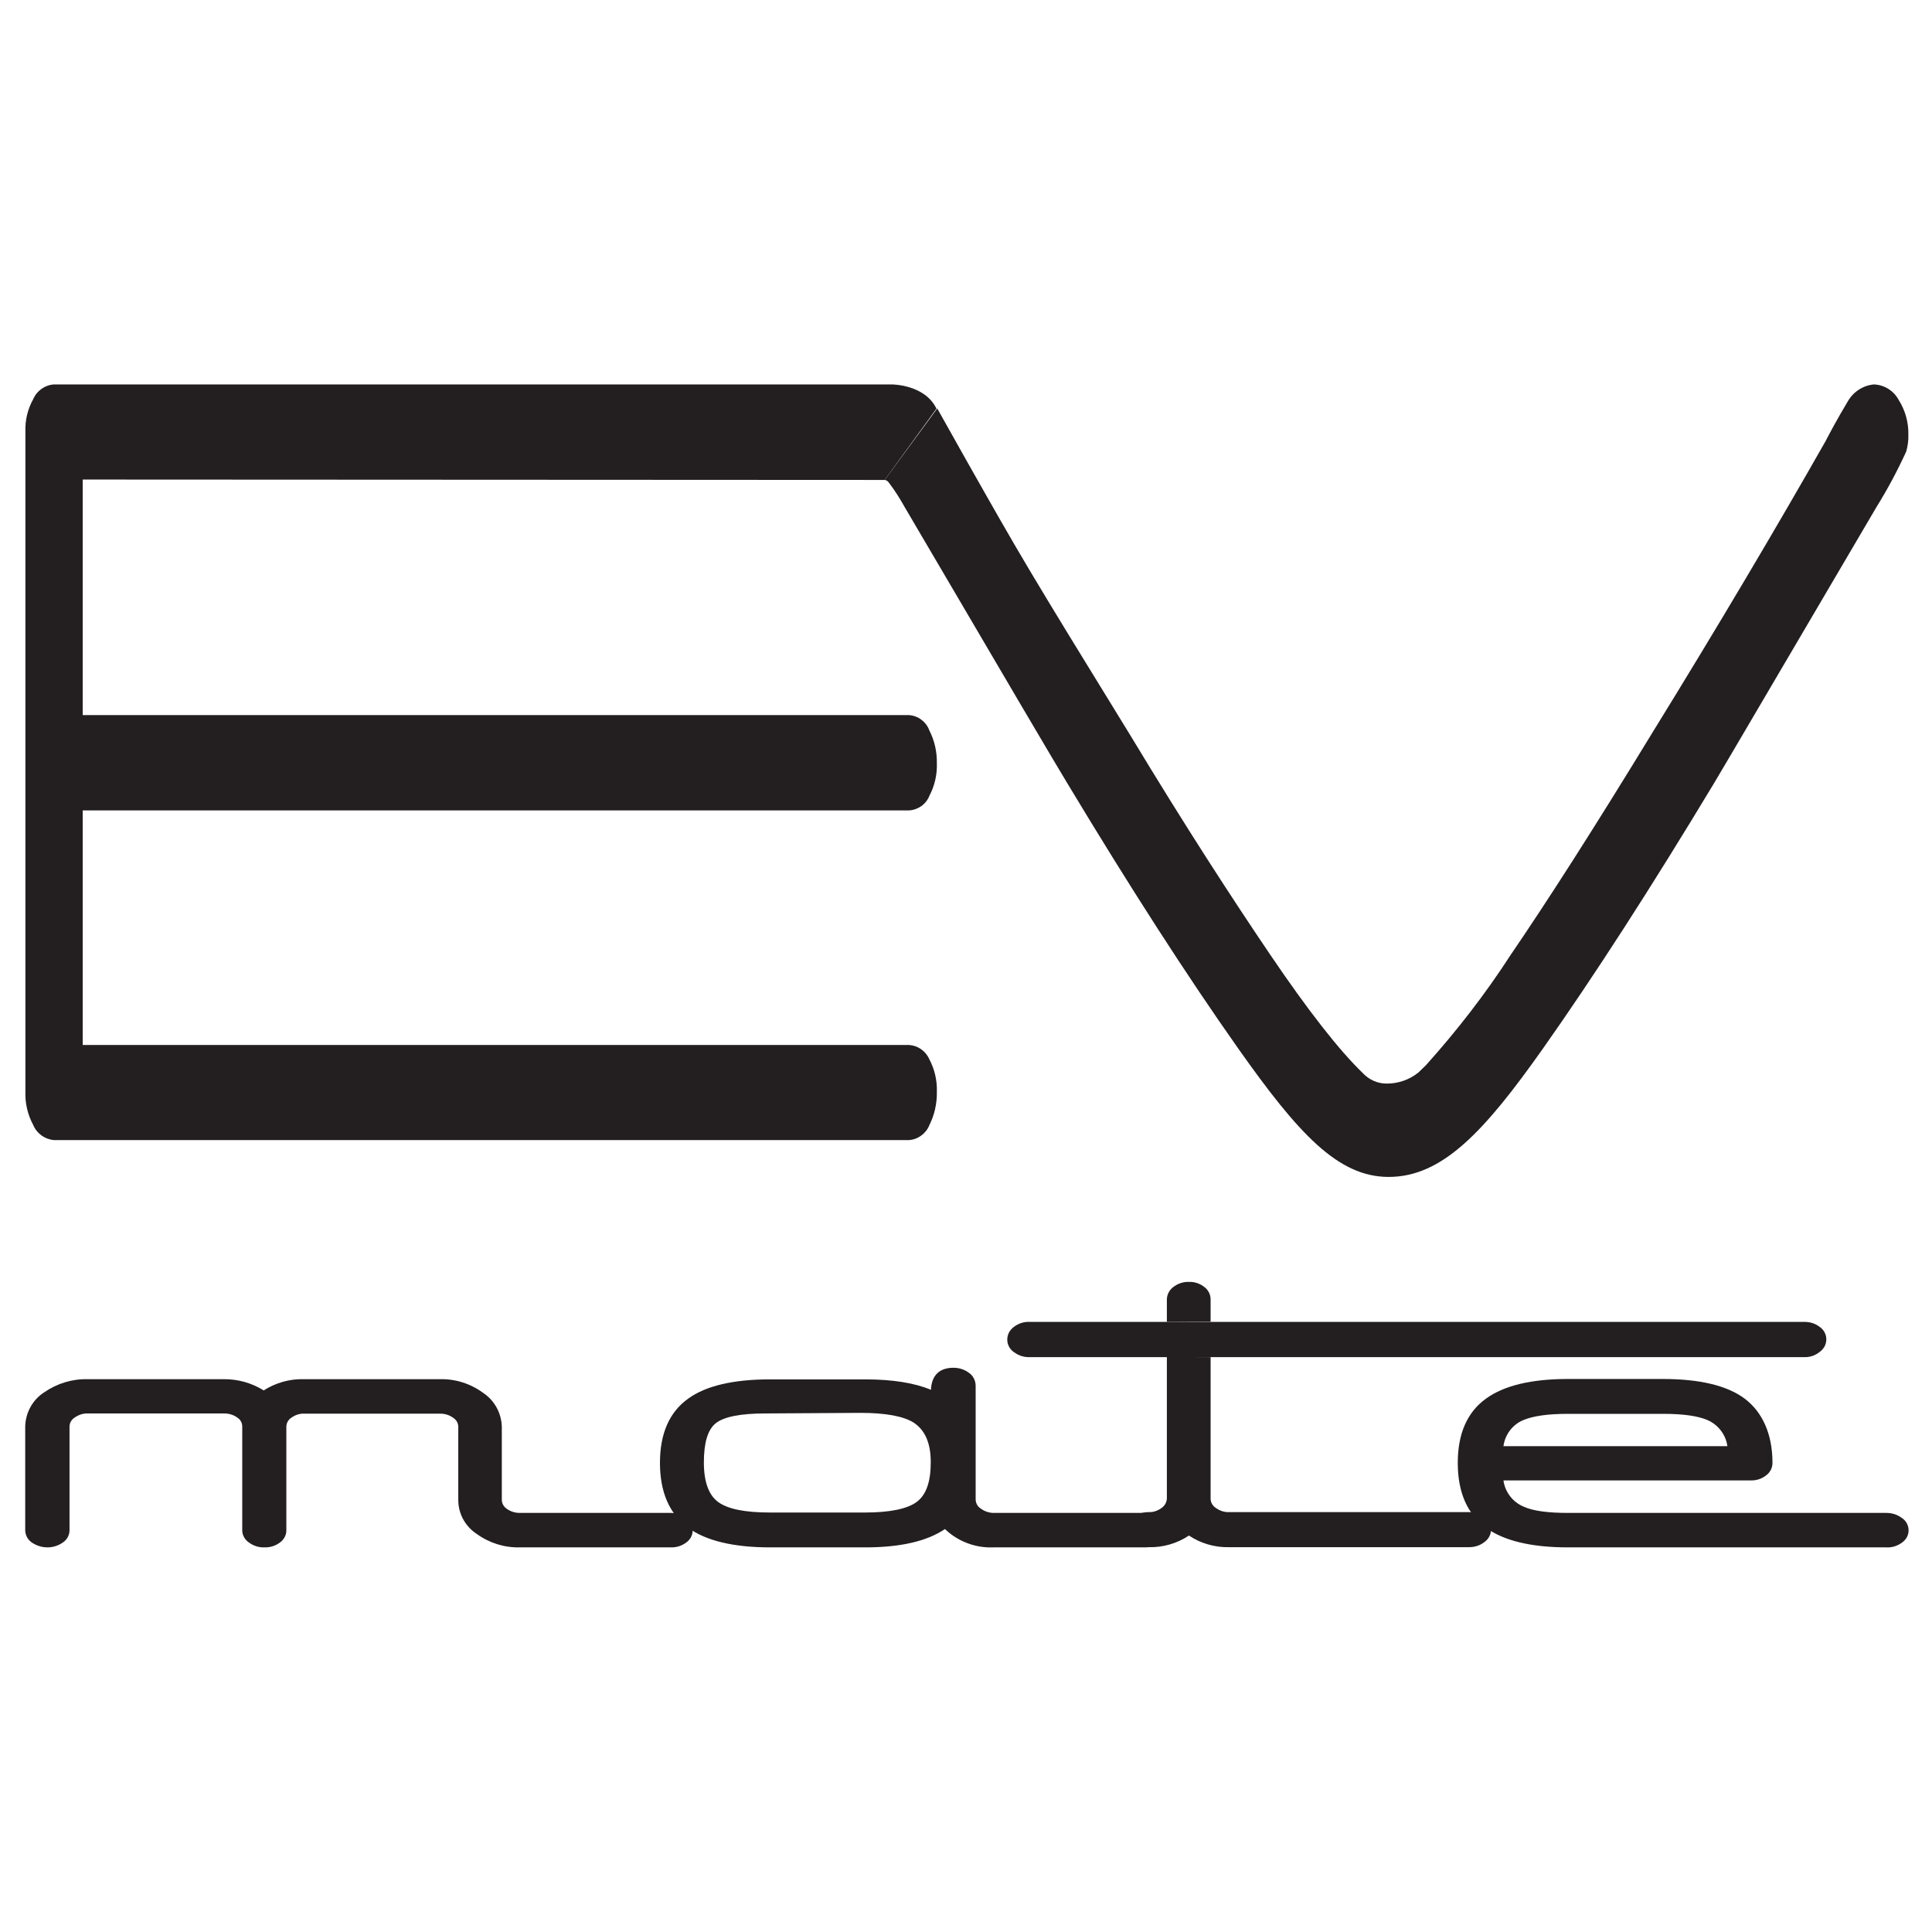 <?xml version="1.0" encoding="utf-8"?>
<!-- Generator: Adobe Illustrator 24.0.2, SVG Export Plug-In . SVG Version: 6.00 Build 0)  -->
<svg version="1.1" id="Layer_1" xmlns="http://www.w3.org/2000/svg" xmlns:xlink="http://www.w3.org/1999/xlink" x="0px" y="0px"
	 viewBox="0 0 981 981" style="enable-background:new 0 0 981 981;" xml:space="preserve">
<style type="text/css">
	.st0{fill:#231F20;}
</style>
<path class="st0" d="M475.5,207.5c-5.8-12.1-22-12.3-22.7-12.3H27.4c-4.6,0.3-8.7,3.2-10.5,7.4c-2.8,5-4.2,10.7-4,16.5v335.3
	c-0.2,5.9,1.2,11.7,4,16.9c1.8,4.3,5.9,7.2,10.5,7.6h434.1c4.6-0.3,8.7-3.3,10.4-7.6c2.6-5.2,3.9-11,3.8-16.8
	c0.2-5.8-1.1-11.5-3.8-16.6c-1.8-4.2-5.8-7-10.3-7.3H42V411.5h419.6c4.6-0.3,8.6-3.1,10.3-7.4c2.7-5.1,4-10.8,3.8-16.6
	c0.1-5.8-1.2-11.5-3.8-16.6c-1.6-4.4-5.7-7.5-10.4-7.8H42V243.5l407.2,0.2"/>
<path class="st0" d="M449.2,243.7c0.8,0.1,1.5,0.5,2,1.2c3,3.9,5.6,8,8,12.3c51.2,87.3,78.3,133.3,82.8,140.6
	c31.7,52.7,60.9,98,86.8,134.7c30.5,43.2,50.6,65.1,76.3,65.1l0,0c27.2,0,48.5-22.9,78.3-65.1c25.9-36.7,55.1-82,86.8-134.6
	c5-8.3,34.3-58.3,82.7-140.6c5.6-9,10.6-18.4,15-28c0.8-2.8,1.2-5.7,1.1-8.7c0.1-6.2-1.6-12.3-4.9-17.5c-2.5-4.7-7.3-7.7-12.6-7.9
	c-5.5,0.5-10.4,3.7-13.2,8.5c-5.4,9-9,15.8-11.4,20.4c-24.2,42.6-53.8,92.7-88.6,149.1c-28,45.9-52,83.5-71.2,111.6
	c-12.8,19.8-27.2,38.4-42.9,55.9l-4,3.9c-4.5,3.6-10.1,5.6-15.9,5.6c-4.8,0.1-9.3-2-12.5-5.5c-11.8-11.4-27.5-31.4-46.8-59.9
	c-19.3-28.5-43.1-65.1-71.1-111.5c-52.7-85.7-55-89.7-83.4-139.9l-14.6-26"/>
<path class="st0" d="M340.5,785.7H264c-7.9,0.2-15.5-2.2-21.9-6.8c-5.8-3.8-9.4-10.2-9.4-17.2v-37.2c0-1.9-1-3.6-2.6-4.6
	c-1.9-1.4-4.2-2.1-6.5-2.1h-69.1c-2.4-0.1-4.7,0.7-6.6,2.1c-1.6,1-2.5,2.8-2.5,4.6v52.6c0,2.6-1.4,4.9-3.5,6.3
	c-2.2,1.6-4.9,2.4-7.7,2.3c-2.8,0.1-5.5-0.8-7.7-2.4c-2.1-1.4-3.5-3.7-3.5-6.3v-52.6c0-1.9-0.9-3.6-2.5-4.6
	c-1.9-1.4-4.2-2.1-6.6-2.1H44.6c-2.4-0.1-4.7,0.7-6.7,2.1c-1.6,1-2.6,2.7-2.6,4.6v52.6c0,2.5-1.3,4.9-3.5,6.3
	c-2.3,1.6-5,2.4-7.7,2.4c-2.7,0-5.4-0.8-7.7-2.3c-2.2-1.4-3.5-3.7-3.6-6.3v-52.6c0.1-7.1,3.7-13.7,9.6-17.5
	c6.5-4.5,14.2-6.9,22.1-6.7h69c7.2-0.1,14.3,1.9,20.4,5.7c6.1-3.9,13.2-5.9,20.4-5.7h69.1c7.9-0.2,15.6,2.3,22,7
	c5.8,3.9,9.3,10.4,9.4,17.4v36.8c0,1.9,1,3.6,2.5,4.6c1.9,1.4,4.2,2.1,6.6,2.1h76.6c2.8,0,5.5,0.8,7.7,2.5c3.5,2.2,4.6,6.9,2.3,10.4
	c-0.6,0.9-1.4,1.7-2.3,2.3C346,785,343.3,785.8,340.5,785.7z"/>
<path class="st0" d="M580.9,785.7h-76.4c-9.2,0.4-18.1-3-24.7-9.3c-9.1,6.2-22.7,9.3-40.4,9.3h-48.5c-18.5,0-32.6-3.4-41.5-10
	c-9.5-7-14.3-18.1-14.3-32.9c0-14.9,4.8-25.8,14.3-32.6c8.9-6.5,22.9-9.8,41.5-9.8h48.4c13.9,0,25.1,1.8,33.4,5.3
	c0.3-7.3,4.3-11.2,11.4-11.2c2.8,0,5.5,0.8,7.8,2.5c2.1,1.4,3.4,3.8,3.5,6.4v57.9c0,1.9,1,3.7,2.6,4.7c1.9,1.4,4.2,2.2,6.5,2.2h76.4
	c2.8,0,5.5,0.9,7.7,2.5c3.5,2.2,4.6,6.9,2.4,10.4c-0.6,1-1.4,1.8-2.4,2.4C586.4,785,583.7,785.8,580.9,785.7z M388.5,717.7
	c-12.5,0-21,1.7-25.1,5s-6,10-6,19.9s2.5,16.6,7.3,20.1c4.8,3.5,13.5,5.3,26.1,5.3h48.4c12.5,0,21.5-1.8,26.3-5.4
	c4.8-3.6,7.1-10.2,7.1-20.1c0-9.8-2.9-16.3-8.6-20.1c-5.2-3.3-14.3-5-27.1-5L388.5,717.7z"/>
<path class="st0" d="M614.7,689.1V761c0,1.9,1.1,3.7,2.7,4.7c1.9,1.4,4.3,2.2,6.7,2.1h121.8c2.8,0,5.5,0.8,7.7,2.5
	c2.2,1.4,3.5,3.8,3.5,6.3c0,2.6-1.3,5-3.5,6.5c-2.2,1.7-4.9,2.5-7.7,2.5H624.1c-7.2,0.2-14.4-1.9-20.4-5.9c-6,4-13.2,6.1-20.4,5.9
	c-2.8,0.1-5.5-0.8-7.8-2.5c-2.1-1.5-3.4-3.9-3.4-6.5c0.1-2.5,1.3-4.9,3.4-6.3c2.3-1.7,5-2.5,7.8-2.5c2.3,0.1,4.6-0.7,6.5-2.1
	c1.6-1.1,2.6-2.9,2.7-4.8v-71.9 M592.5,671.2v-11.3c0-2.6,1.3-5,3.4-6.5c2.3-1.7,5-2.6,7.8-2.5c2.8-0.1,5.5,0.8,7.7,2.5
	c2.1,1.5,3.3,3.9,3.3,6.4v11.3"/>
<path class="st0" d="M916.2,689.1H522.7c-2.8,0.1-5.5-0.8-7.8-2.5c-3.6-2.4-4.5-7.2-2.1-10.8c0.6-0.8,1.3-1.6,2.1-2.1
	c2.2-1.7,5-2.6,7.8-2.5h393.5c2.8,0,5.5,0.8,7.7,2.5c3.6,2.4,4.5,7.2,2.1,10.7c-0.6,0.8-1.3,1.6-2.1,2.1
	C921.7,688.3,918.9,689.2,916.2,689.1z"/>
<path class="st0" d="M957.6,785.7H796c-18.5,0-32.6-3.4-41.5-10c-9.5-7-14.3-18-14.3-32.9c0-14.8,4.8-25.8,14.3-32.6
	c9-6.6,23-10,41.5-10h48.4c18.5,0,32.6,3.3,41.5,10s14.1,17.8,14.1,32.6c0,2.5-1.2,4.9-3.3,6.4c-2.2,1.7-4.9,2.6-7.7,2.5H763.4
	c0.8,5.9,4.7,11,10.2,13.3c4.8,2.2,12.3,3.2,22.6,3.2h161.6c2.8,0,5.5,0.8,7.8,2.5c3.5,2.2,4.6,6.9,2.3,10.4
	c-0.6,0.9-1.4,1.7-2.3,2.3C963.2,785.1,960.4,785.9,957.6,785.7z M763.4,734.3h113.7c-0.8-5.8-4.6-10.8-10-13.2
	c-4.8-2.1-12.3-3.2-22.6-3.2H796c-10,0-17.7,1.1-22.6,3.2C768,723.4,764.2,728.4,763.4,734.3z"/>
</svg>
